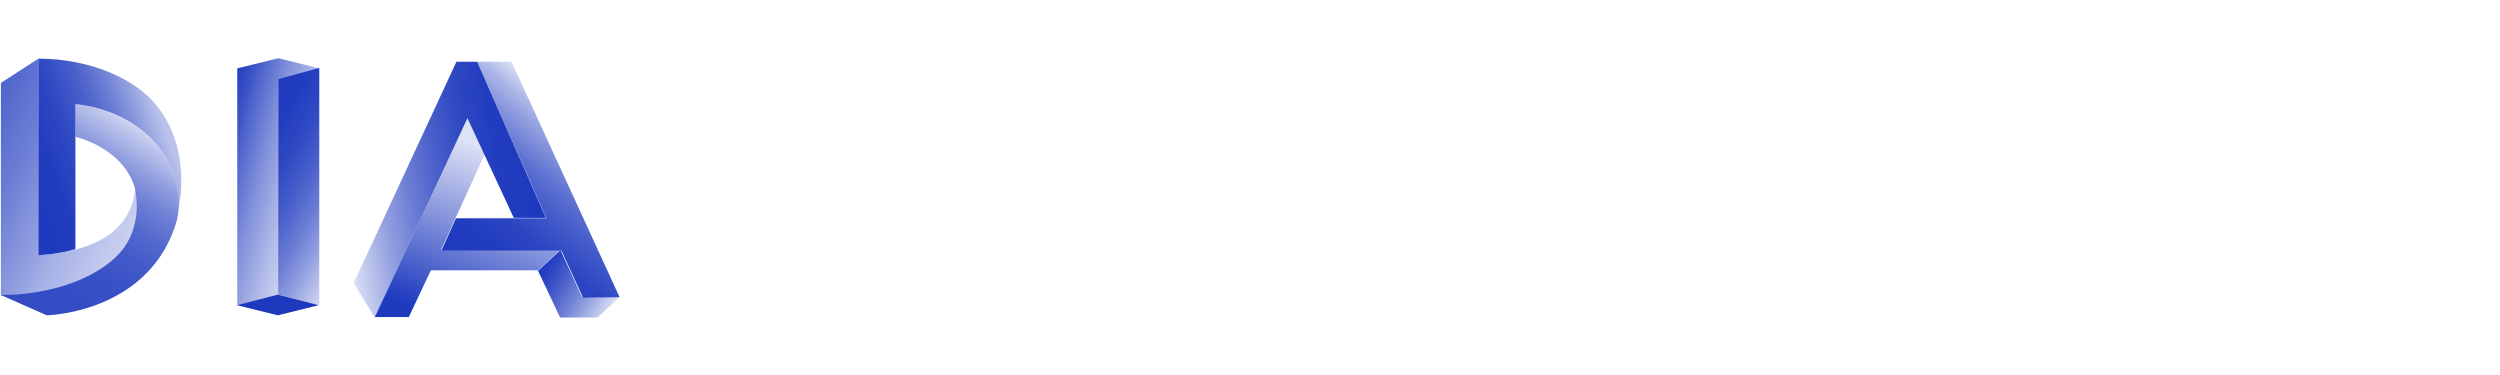 <?xml version="1.0" encoding="UTF-8"?> <svg xmlns="http://www.w3.org/2000/svg" xmlns:xlink="http://www.w3.org/1999/xlink" version="1.1" id="Content" x="0px" y="0px" viewBox="0 0 566.9 85" style="enable-background:new 0 0 566.9 85;" xml:space="preserve"> <style type="text/css"> .st0{fill:url(#SVGID_1_);} .st1{fill:#1D39BE;} .st2{fill:url(#SVGID_2_);} .st3{fill:url(#SVGID_3_);} .st4{fill:url(#SVGID_4_);} .st5{fill:url(#SVGID_5_);} .st6{fill:url(#SVGID_6_);} .st7{fill:url(#SVGID_7_);} .st8{fill:url(#SVGID_8_);} .st9{fill:url(#SVGID_9_);} </style> <rect x="-282.4" y="-14.2" width="152.2" height="113.4"></rect> <g> <linearGradient id="SVGID_1_" gradientUnits="userSpaceOnUse" x1="46.192" y1="-708.061" x2="79.421" y2="-716.758" gradientTransform="matrix(1 0 0 -1 0 -670.11)"> <stop offset="0" style="stop-color:#1D39BE"></stop> <stop offset="6.000000e-02" style="stop-color:#1D39BE;stop-opacity:0.96"></stop> <stop offset="0.16" style="stop-color:#1D39BE;stop-opacity:0.85"></stop> <stop offset="0.19" style="stop-color:#1D39BE;stop-opacity:0.8"></stop> <stop offset="0.37" style="stop-color:#1D39BE;stop-opacity:0.56"></stop> <stop offset="0.57" style="stop-color:#1D39BE;stop-opacity:0.34"></stop> <stop offset="0.72" style="stop-color:#1D39BE;stop-opacity:0.2"></stop> <stop offset="0.81" style="stop-color:#1D39BE;stop-opacity:0.15"></stop> </linearGradient> <path class="st0" d="M63.1,17.9l9.3-2.4l-9.3-2.3l-9.3,2.3v53.7l9.4-2.4L63.1,17.9L63.1,17.9z"></path> <path class="st1" d="M53.7,69.2l9.3,2.3l9.3-2.3l-9.3-2.4L53.7,69.2z"></path> <linearGradient id="SVGID_2_" gradientUnits="userSpaceOnUse" x1="54.202" y1="-703.404" x2="83.411" y2="-720.265" gradientTransform="matrix(1 0 0 -1 0 -670.11)"> <stop offset="0" style="stop-color:#1D39BE"></stop> <stop offset="0.16" style="stop-color:#1D39BE;stop-opacity:0.98"></stop> <stop offset="0.32" style="stop-color:#1D39BE;stop-opacity:0.92"></stop> <stop offset="0.49" style="stop-color:#1D39BE;stop-opacity:0.81"></stop> <stop offset="0.65" style="stop-color:#1D39BE;stop-opacity:0.66"></stop> <stop offset="0.81" style="stop-color:#1D39BE;stop-opacity:0.47"></stop> <stop offset="0.97" style="stop-color:#1D39BE;stop-opacity:0.24"></stop> <stop offset="1" style="stop-color:#1D39BE;stop-opacity:0.2"></stop> </linearGradient> <path class="st2" d="M63.1,17.9v48.9l9.3,2.4V15.4L63.1,17.9z"></path> <linearGradient id="SVGID_3_" gradientUnits="userSpaceOnUse" x1="77.019" y1="-716.162" x2="121.85" y2="-708.259" gradientTransform="matrix(1 0 0 -1 0 -670.11)"> <stop offset="0" style="stop-color:#1D39BE;stop-opacity:0.15"></stop> <stop offset="5.000000e-02" style="stop-color:#1D39BE;stop-opacity:0.24"></stop> <stop offset="0.2" style="stop-color:#1D39BE;stop-opacity:0.47"></stop> <stop offset="0.36" style="stop-color:#1D39BE;stop-opacity:0.66"></stop> <stop offset="0.51" style="stop-color:#1D39BE;stop-opacity:0.81"></stop> <stop offset="0.66" style="stop-color:#1D39BE;stop-opacity:0.92"></stop> <stop offset="0.81" style="stop-color:#1D39BE;stop-opacity:0.98"></stop> <stop offset="0.97" style="stop-color:#1D39BE"></stop> </linearGradient> <path class="st3" d="M106,26.8l10.5,22.6h7.3L108.2,14h-4.7L80.2,64.2l4.8,7.8L106,26.8z"></path> <linearGradient id="SVGID_4_" gradientUnits="userSpaceOnUse" x1="106.418" y1="-732.249" x2="134.159" y2="-699.186" gradientTransform="matrix(1 0 0 -1 0 -670.11)"> <stop offset="0" style="stop-color:#1D39BE"></stop> <stop offset="0.2" style="stop-color:#1D39BE;stop-opacity:0.98"></stop> <stop offset="0.36" style="stop-color:#1D39BE;stop-opacity:0.93"></stop> <stop offset="0.5" style="stop-color:#1D39BE;stop-opacity:0.84"></stop> <stop offset="0.64" style="stop-color:#1D39BE;stop-opacity:0.72"></stop> <stop offset="0.76" style="stop-color:#1D39BE;stop-opacity:0.56"></stop> <stop offset="0.89" style="stop-color:#1D39BE;stop-opacity:0.37"></stop> <stop offset="1" style="stop-color:#1D39BE;stop-opacity:0.15"></stop> </linearGradient> <path class="st4" d="M140.5,67.4L116,14h-7.8l15.7,35.5h-20.5l-3.3,7.3h27.2l4.9,10.7L140.5,67.4L140.5,67.4z"></path> <linearGradient id="SVGID_5_" gradientUnits="userSpaceOnUse" x1="118.074" y1="-701.296" x2="101.117" y2="-747.886" gradientTransform="matrix(1 0 0 -1 0 -670.11)"> <stop offset="0.1" style="stop-color:#1D39BE;stop-opacity:0.15"></stop> <stop offset="0.9" style="stop-color:#1D39BE"></stop> </linearGradient> <path class="st5" d="M100,56.7l9.9-21.7l-3.8-8.3L85,71.9h7.7l5-10.6h24.3l5.1-4.7L100,56.7L100,56.7z"></path> <linearGradient id="SVGID_6_" gradientUnits="userSpaceOnUse" x1="138.493" y1="-740.941" x2="122.046" y2="-731.446" gradientTransform="matrix(1 0 0 -1 0 -670.11)"> <stop offset="0" style="stop-color:#1D39BE;stop-opacity:0.15"></stop> <stop offset="0.12" style="stop-color:#1D39BE;stop-opacity:0.28"></stop> <stop offset="0.42" style="stop-color:#1D39BE;stop-opacity:0.59"></stop> <stop offset="0.68" style="stop-color:#1D39BE;stop-opacity:0.81"></stop> <stop offset="0.88" style="stop-color:#1D39BE;stop-opacity:0.95"></stop> <stop offset="1" style="stop-color:#1D39BE"></stop> </linearGradient> <path class="st6" d="M140.5,67.4H132l-4.9-10.7l-5.1,4.7l5,10.6h8.5L140.5,67.4z"></path> <linearGradient id="SVGID_7_" gradientUnits="userSpaceOnUse" x1="-11.682" y1="-703.234" x2="35.855" y2="-723.864" gradientTransform="matrix(1 0 0 -1 0 -670.11)"> <stop offset="2.000000e-02" style="stop-color:#1D39BE;stop-opacity:0.8"></stop> <stop offset="0.14" style="stop-color:#1D39BE;stop-opacity:0.76"></stop> <stop offset="0.32" style="stop-color:#1D39BE;stop-opacity:0.65"></stop> <stop offset="0.55" style="stop-color:#1D39BE;stop-opacity:0.46"></stop> <stop offset="0.61" style="stop-color:#1D39BE;stop-opacity:0.4"></stop> <stop offset="0.8" style="stop-color:#1D39BE;stop-opacity:0.28"></stop> <stop offset="0.96" style="stop-color:#1D39BE;stop-opacity:0.2"></stop> </linearGradient> <path class="st7" d="M0.2,18.8l8.5-5.5v44.6c8.3-0.6,20.6-2.9,22-15.1c0,0,2,7.5-2.5,13.5C23.5,62.6,12.3,67,0.2,67L0.2,18.8 L0.2,18.8z"></path> <linearGradient id="SVGID_8_" gradientUnits="userSpaceOnUse" x1="33.72" y1="-700.371" x2="9.694" y2="-736.699" gradientTransform="matrix(1 0 0 -1 0 -670.11)"> <stop offset="0" style="stop-color:#1D39BE;stop-opacity:0.2"></stop> <stop offset="5.000000e-02" style="stop-color:#1D39BE;stop-opacity:0.29"></stop> <stop offset="0.18" style="stop-color:#1D39BE;stop-opacity:0.48"></stop> <stop offset="0.3" style="stop-color:#1D39BE;stop-opacity:0.63"></stop> <stop offset="0.44" style="stop-color:#1D39BE;stop-opacity:0.75"></stop> <stop offset="0.59" style="stop-color:#1D39BE;stop-opacity:0.83"></stop> <stop offset="0.76" style="stop-color:#1D39BE;stop-opacity:0.88"></stop> <stop offset="0.98" style="stop-color:#1D39BE;stop-opacity:0.9"></stop> </linearGradient> <path class="st8" d="M17.1,23.6V31c3.4,0.9,11.3,4,13.5,11.7c0,0,0,0.1,0.1,0.4c0,0.1,0,0.1,0,0.2c0.4,1.8,1.1,7.8-2.6,12.9 c-4.7,6.4-15.9,10.7-27.9,10.7l10.4,4.6c0,0,22.2-0.4,29-19.9c0.7-1.9,0.9-3.5,1-5.3C40.1,32.6,28.7,24.9,17.1,23.6L17.1,23.6z"></path> <linearGradient id="SVGID_9_" gradientUnits="userSpaceOnUse" x1="-3.516" y1="-710.979" x2="38.584" y2="-695.659" gradientTransform="matrix(1 0 0 -1 0 -670.11)"> <stop offset="0.21" style="stop-color:#1D39BE"></stop> <stop offset="0.34" style="stop-color:#1D39BE;stop-opacity:0.98"></stop> <stop offset="0.47" style="stop-color:#1D39BE;stop-opacity:0.92"></stop> <stop offset="0.6" style="stop-color:#1D39BE;stop-opacity:0.82"></stop> <stop offset="0.72" style="stop-color:#1D39BE;stop-opacity:0.68"></stop> <stop offset="0.83" style="stop-color:#1D39BE;stop-opacity:0.51"></stop> <stop offset="0.95" style="stop-color:#1D39BE;stop-opacity:0.3"></stop> </linearGradient> <path class="st9" d="M35.9,24.4C31.1,18,20.6,13.3,8.7,13.3v44.6c1.5-0.1,3.2-0.3,4.9-0.6c0.7-0.1,1.7-0.3,2.4-0.5 c0.4-0.1,0.7-0.2,1.1-0.3V23.6c11.6,1.2,23.1,9,23.5,22.8C40.6,46.4,43.4,34.3,35.9,24.4L35.9,24.4z"></path> </g> </svg> 
